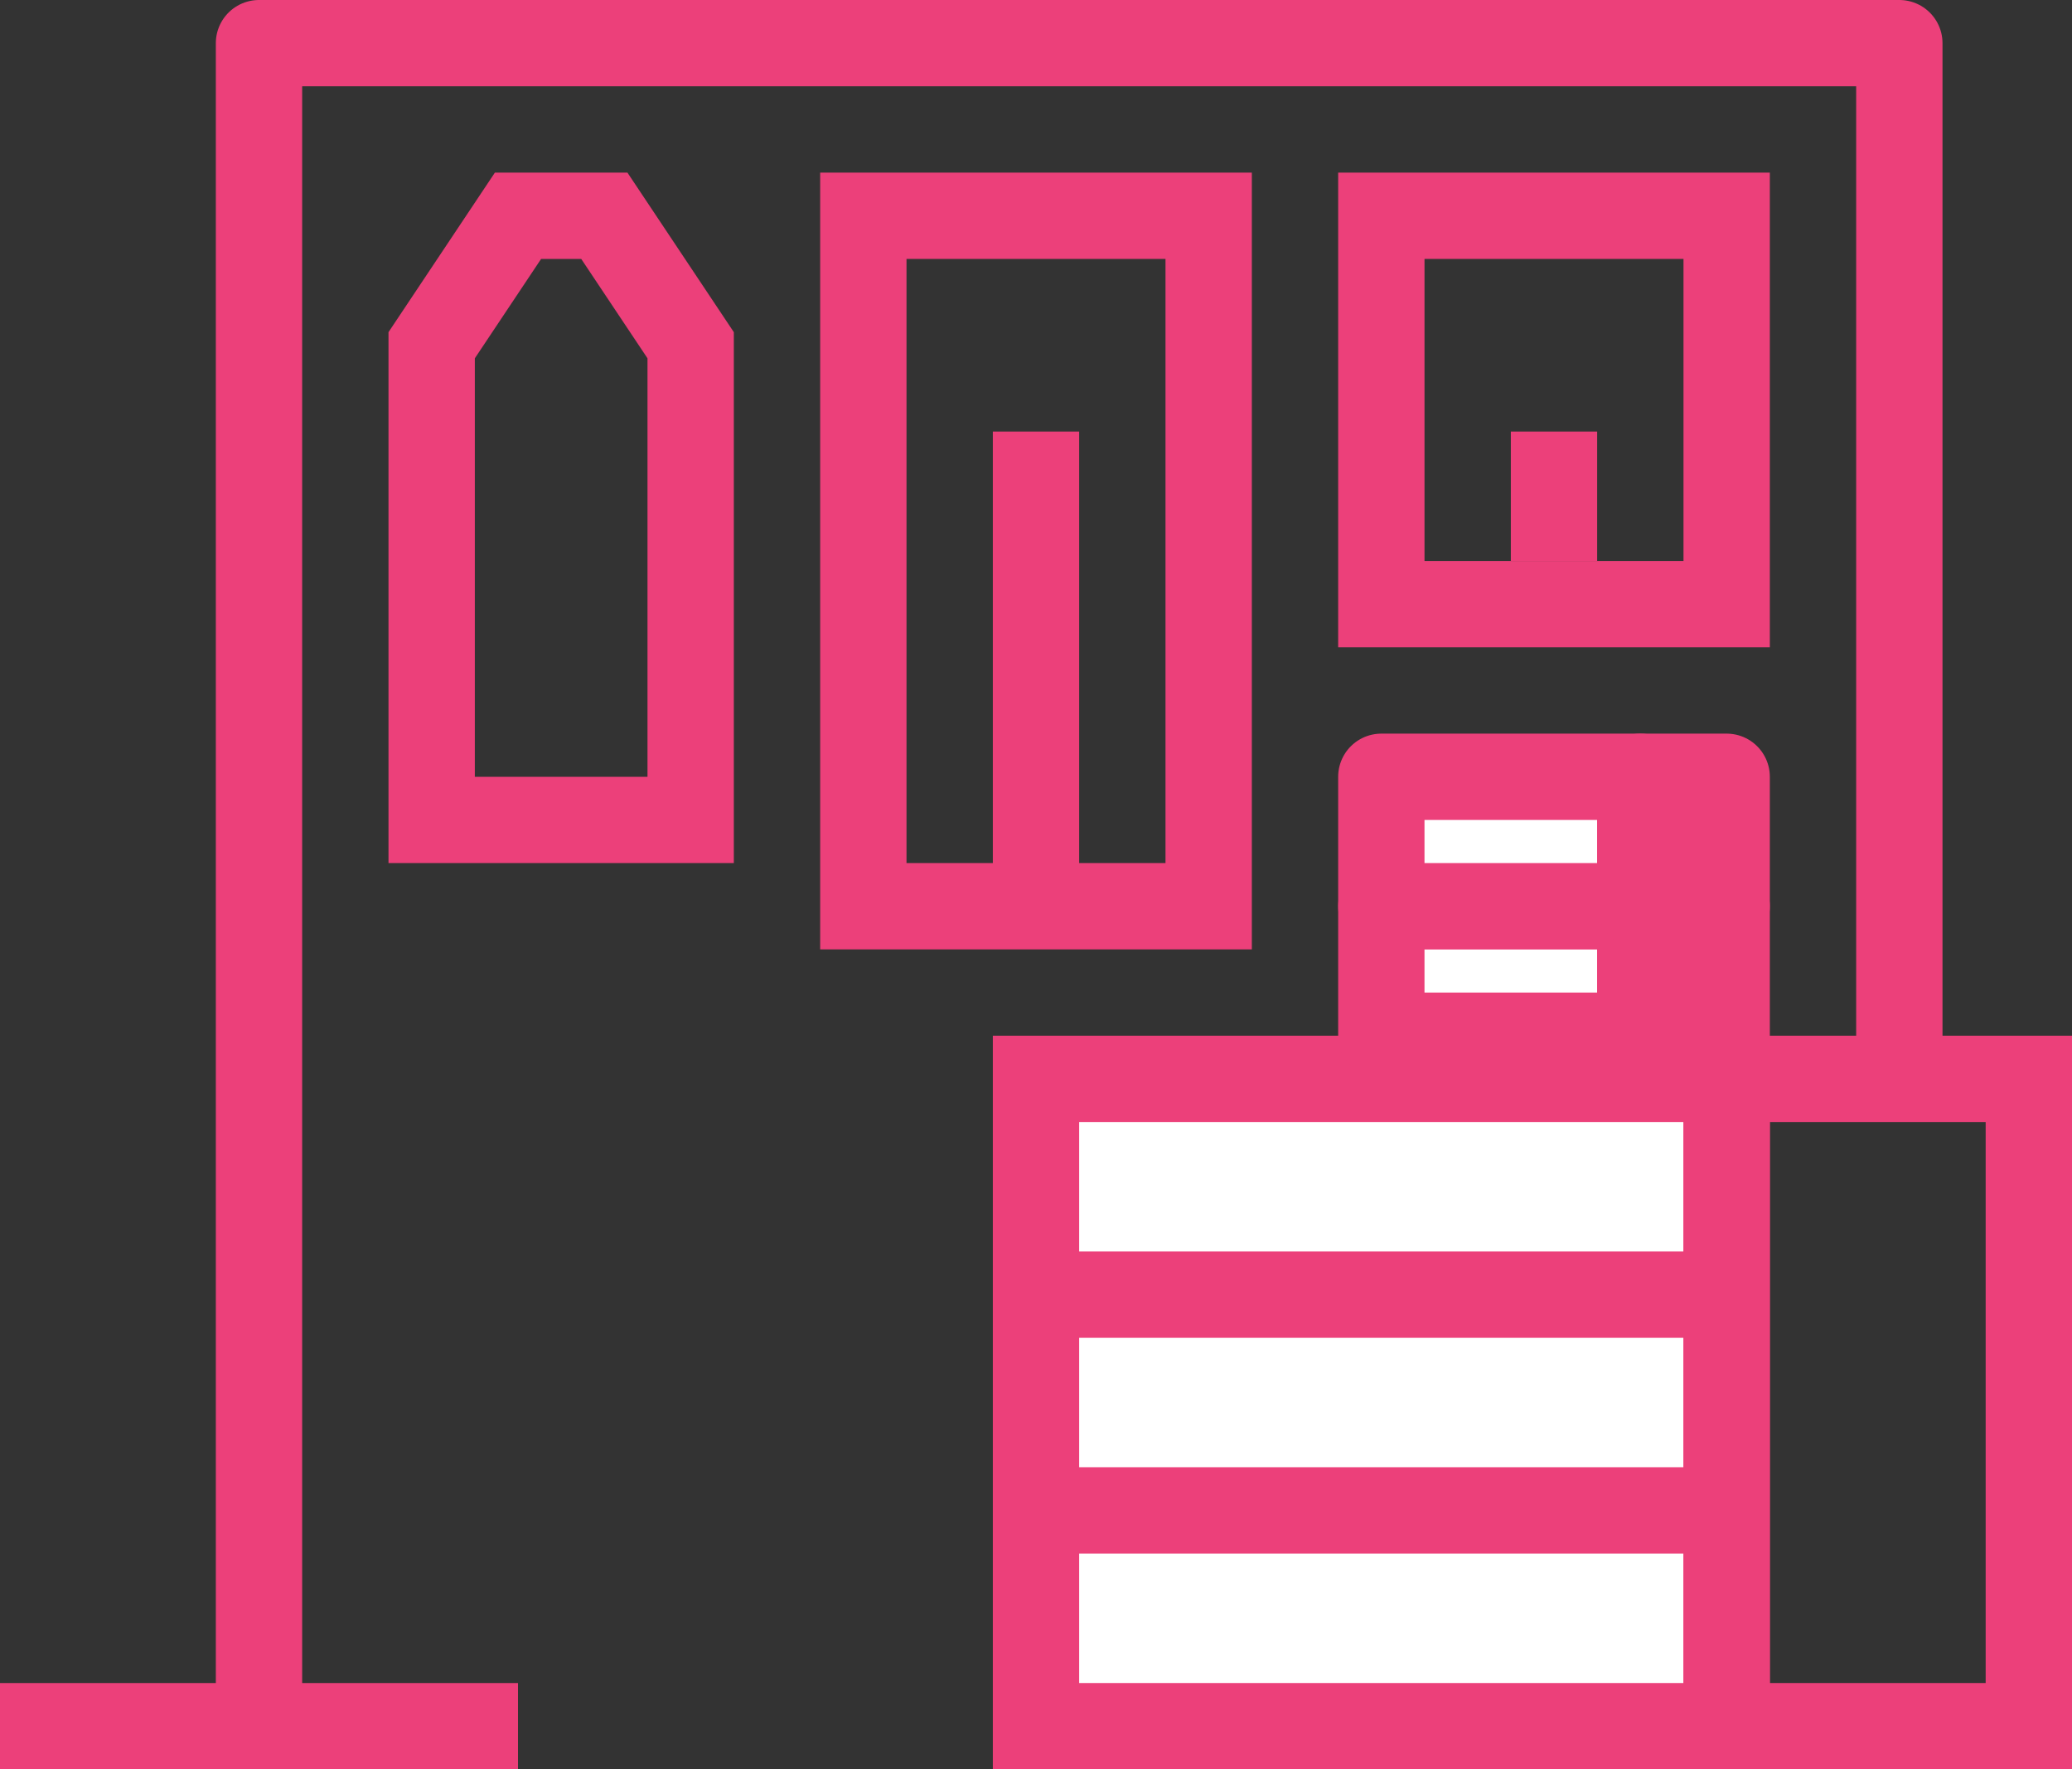 <?xml version="1.0" encoding="utf-8"?>
<!-- Generator: Adobe Illustrator 17.0.0, SVG Export Plug-In . SVG Version: 6.00 Build 0)  -->
<!DOCTYPE svg PUBLIC "-//W3C//DTD SVG 1.1//EN" "http://www.w3.org/Graphics/SVG/1.1/DTD/svg11.dtd">
<svg version="1.1" id="Layer_1" xmlns="http://www.w3.org/2000/svg" xmlns:xlink="http://www.w3.org/1999/xlink" x="0px" y="0px"
	 width="48px" height="41px" viewBox="0 7 48 41" enable-background="new 0 7 48 41" xml:space="preserve">
<rect x="0" y="7" width="48" height="41" fill="#333333" stroke="none"/>
<rect x="24" y="32" fill="#FFFFFF" stroke="#EC407A" stroke-width="2" stroke-miterlimit="10" width="16" height="15"/>
<rect x="40" y="32" fill="none" stroke="#EC407A" stroke-width="2" stroke-miterlimit="10" width="7" height="15"/>
<line fill="none" stroke="#EC407A" stroke-width="2" stroke-linejoin="round" stroke-miterlimit="10" x1="24" y1="37" x2="40" y2="37"/>
<line fill="none" stroke="#EC407A" stroke-width="2" stroke-linejoin="round" stroke-miterlimit="10" x1="24" y1="42" x2="40" y2="42"/>
<polyline fill="none" stroke="#EC407A" stroke-width="2" stroke-linejoin="round" stroke-miterlimit="10" points="6,48 6,8 44,8 
	44,32 "/>
<line fill="none" stroke="#EC407A" stroke-width="2" stroke-linejoin="round" stroke-miterlimit="10" x1="0" y1="47" x2="12" y2="47"/>
<rect x="20" y="12" fill="none" stroke="#EC407A" stroke-width="2" stroke-miterlimit="10" width="8" height="16"/>
<rect x="32" y="12" fill="none" stroke="#EC407A" stroke-width="2" stroke-miterlimit="10" width="8" height="9"/>
<polygon fill="none" stroke="#EC407A" stroke-width="2" stroke-miterlimit="10" points="16,26 10,26 10,15 12,12 12.594,12 14,12 
	16,15 "/>
<rect x="32" y="28" fill="#FFFFFF" stroke="#EC407A" stroke-width="2" stroke-linejoin="round" stroke-miterlimit="10" width="6" height="3"/>
<rect x="32" y="25" fill="#FFFFFF" stroke="#EC407A" stroke-width="2" stroke-linejoin="round" stroke-miterlimit="10" width="6" height="3"/>
<rect x="38" y="28" fill="#EC407A" stroke="#EC407A" stroke-width="2" stroke-linejoin="round" stroke-miterlimit="10" width="2" height="3"/>
<rect x="38" y="25" fill="#EC407A" stroke="#EC407A" stroke-width="2" stroke-linejoin="round" stroke-miterlimit="10" width="2" height="3"/>
<line fill="none" stroke="#EC407A" stroke-width="2" stroke-miterlimit="10" x1="36" y1="20" x2="36" y2="17"/>
<line fill="none" stroke="#EC407A" stroke-width="2" stroke-miterlimit="10" x1="24" y1="28" x2="24" y2="17"/>
</svg>
